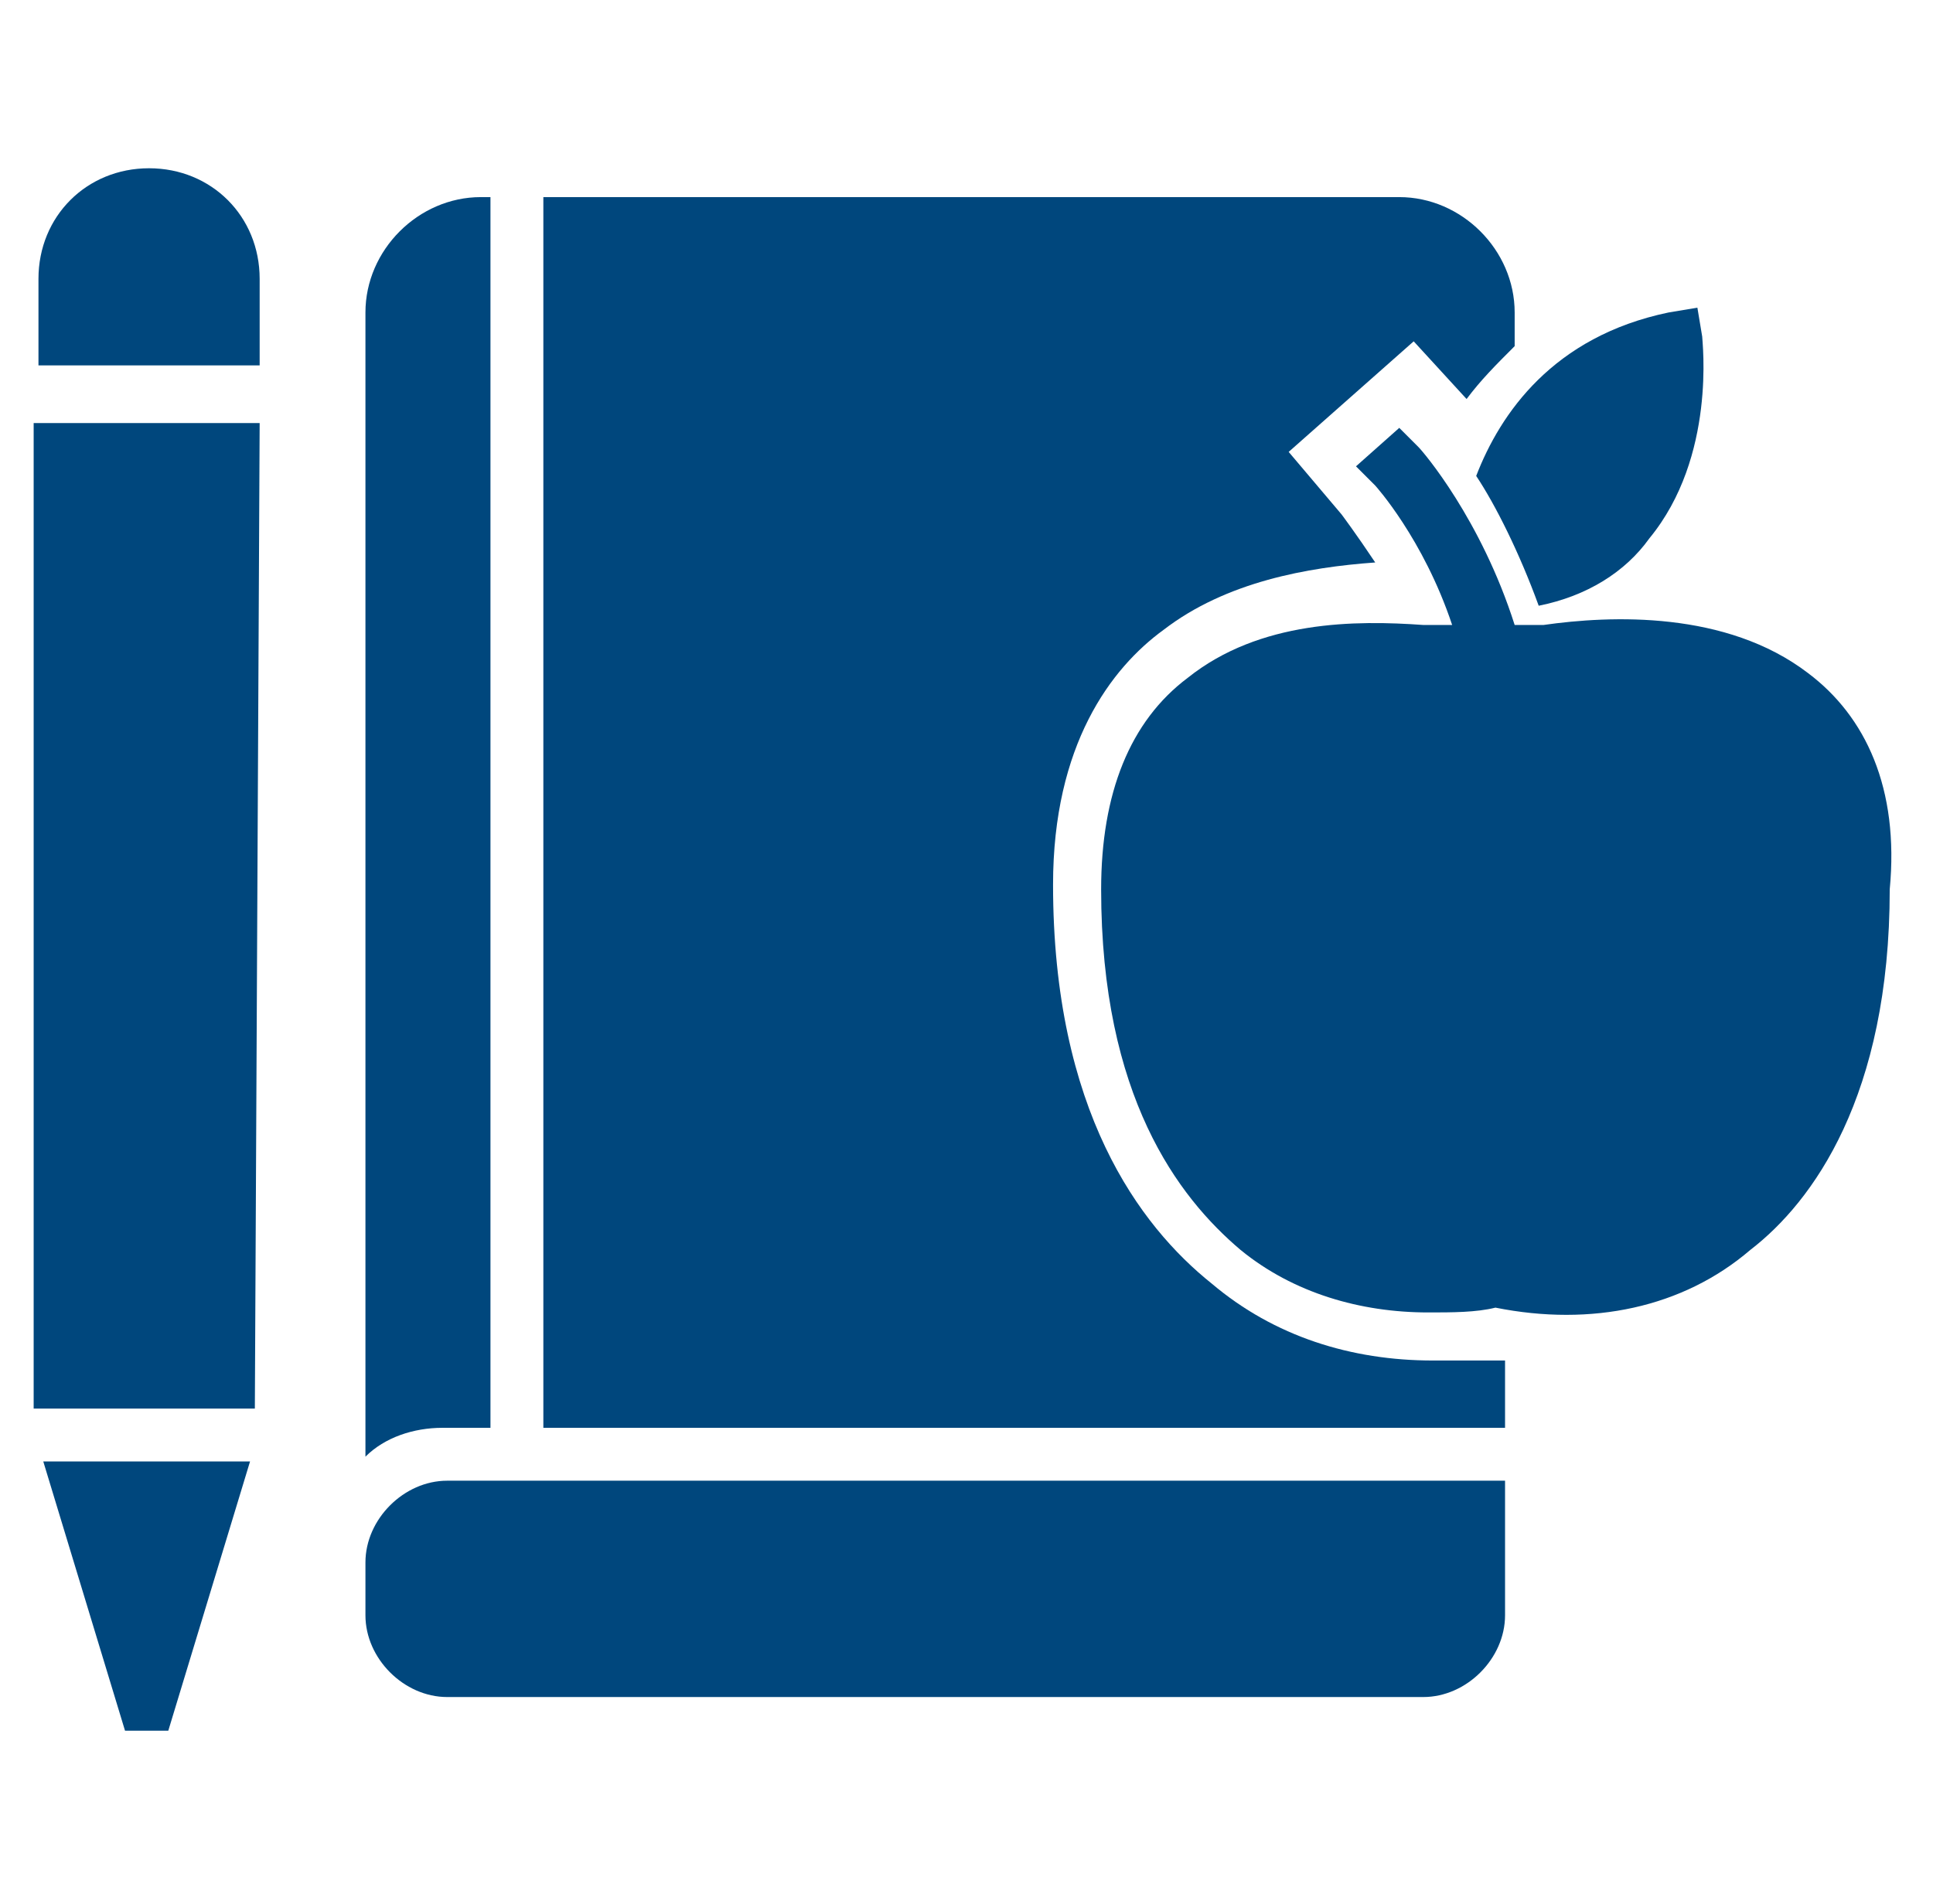 <?xml version="1.0" encoding="utf-8"?>
<!-- Generator: Adobe Illustrator 24.2.3, SVG Export Plug-In . SVG Version: 6.00 Build 0)  -->
<svg version="1.1" id="Layer_1" xmlns="http://www.w3.org/2000/svg" xmlns:xlink="http://www.w3.org/1999/xlink" x="0px" y="0px"
	 viewBox="0 0 40.2 39.6" style="enable-background:new 0 0 40.2 39.6;" xml:space="preserve">
<style type="text/css">
	.st0{fill:#00477D;}
</style>
<g>
	<g>
		<path class="st0" d="M5.4,7.6l0-1.8c0-1.3-1-2.3-2.3-2.3c-1.3,0-2.3,1-2.3,2.3v1.8H5.4z"/>
	</g>
	<g>
		<polygon class="st0" points="0.7,8.8 0.7,29.3 5.3,29.3 5.4,8.8 		"/>
	</g>
	<g>
		<polygon class="st0" points="0.9,30.4 2.6,36 3,36 3.5,36 5.2,30.4 		"/>
	</g>
	<path class="st0" d="M9.2,29.7H10h0.2V4.1H10c-1.3,0-2.4,1.1-2.4,2.4v23.8C8,29.9,8.6,29.7,9.2,29.7z"/>
	<path class="st0" d="M17.5,35.3h12.1c0.9,0,1.7-0.8,1.7-1.7v-2.8h-22c-0.9,0-1.7,0.8-1.7,1.7v1.1c0,0.9,0.8,1.7,1.7,1.7h2.9H17.5z"
		/>
	<g>
		<path class="st0" d="M29.8,28.3c-1.7,0-3.3-0.5-4.6-1.6c-1.5-1.2-3.3-3.6-3.3-8.3c0-2.9,1.2-4.5,2.3-5.3c1.3-1,3-1.3,4.4-1.4
			c-0.4-0.6-0.7-1-0.7-1l-1.1-1.3l2.6-2.3l1.1,1.2c0.3-0.4,0.6-0.7,1-1.1V6.5c0-1.3-1.1-2.4-2.4-2.4H11.3v25.6h20v-1v-0.4
			c0,0,0,0-0.1,0C30.7,28.3,30.2,28.3,29.8,28.3z"/>
	</g>
	<g>
		<path class="st0" d="M37.6,14c-1.7-1.3-4.1-1.2-5.5-1l-0.6,0c-0.7-2.2-1.9-3.6-2-3.7l-0.4-0.4l-0.9,0.8l0.4,0.4c0,0,1,1.1,1.6,2.9
			l-0.6,0c-1.4-0.1-3.4-0.1-4.9,1.1c-1.2,0.9-1.8,2.4-1.8,4.4c0,4.3,1.6,6.4,2.9,7.5c1.1,0.9,2.5,1.3,3.9,1.3c0.5,0,1,0,1.4-0.1
			c2,0.4,3.9,0,5.3-1.2c1.3-1,2.9-3.2,2.9-7.5C39.5,16.4,38.8,14.9,37.6,14z"/>
	</g>
	<g>
		<path class="st0" d="M32,12.6c1-0.2,1.8-0.7,2.3-1.4c1.4-1.7,1.1-4.1,1.1-4.2l-0.1-0.6l-0.6,0.1c-2.4,0.5-3.5,2.1-4,3.4
			C31.1,10.5,31.6,11.5,32,12.6z"/>
	</g>
</g>
</svg>
